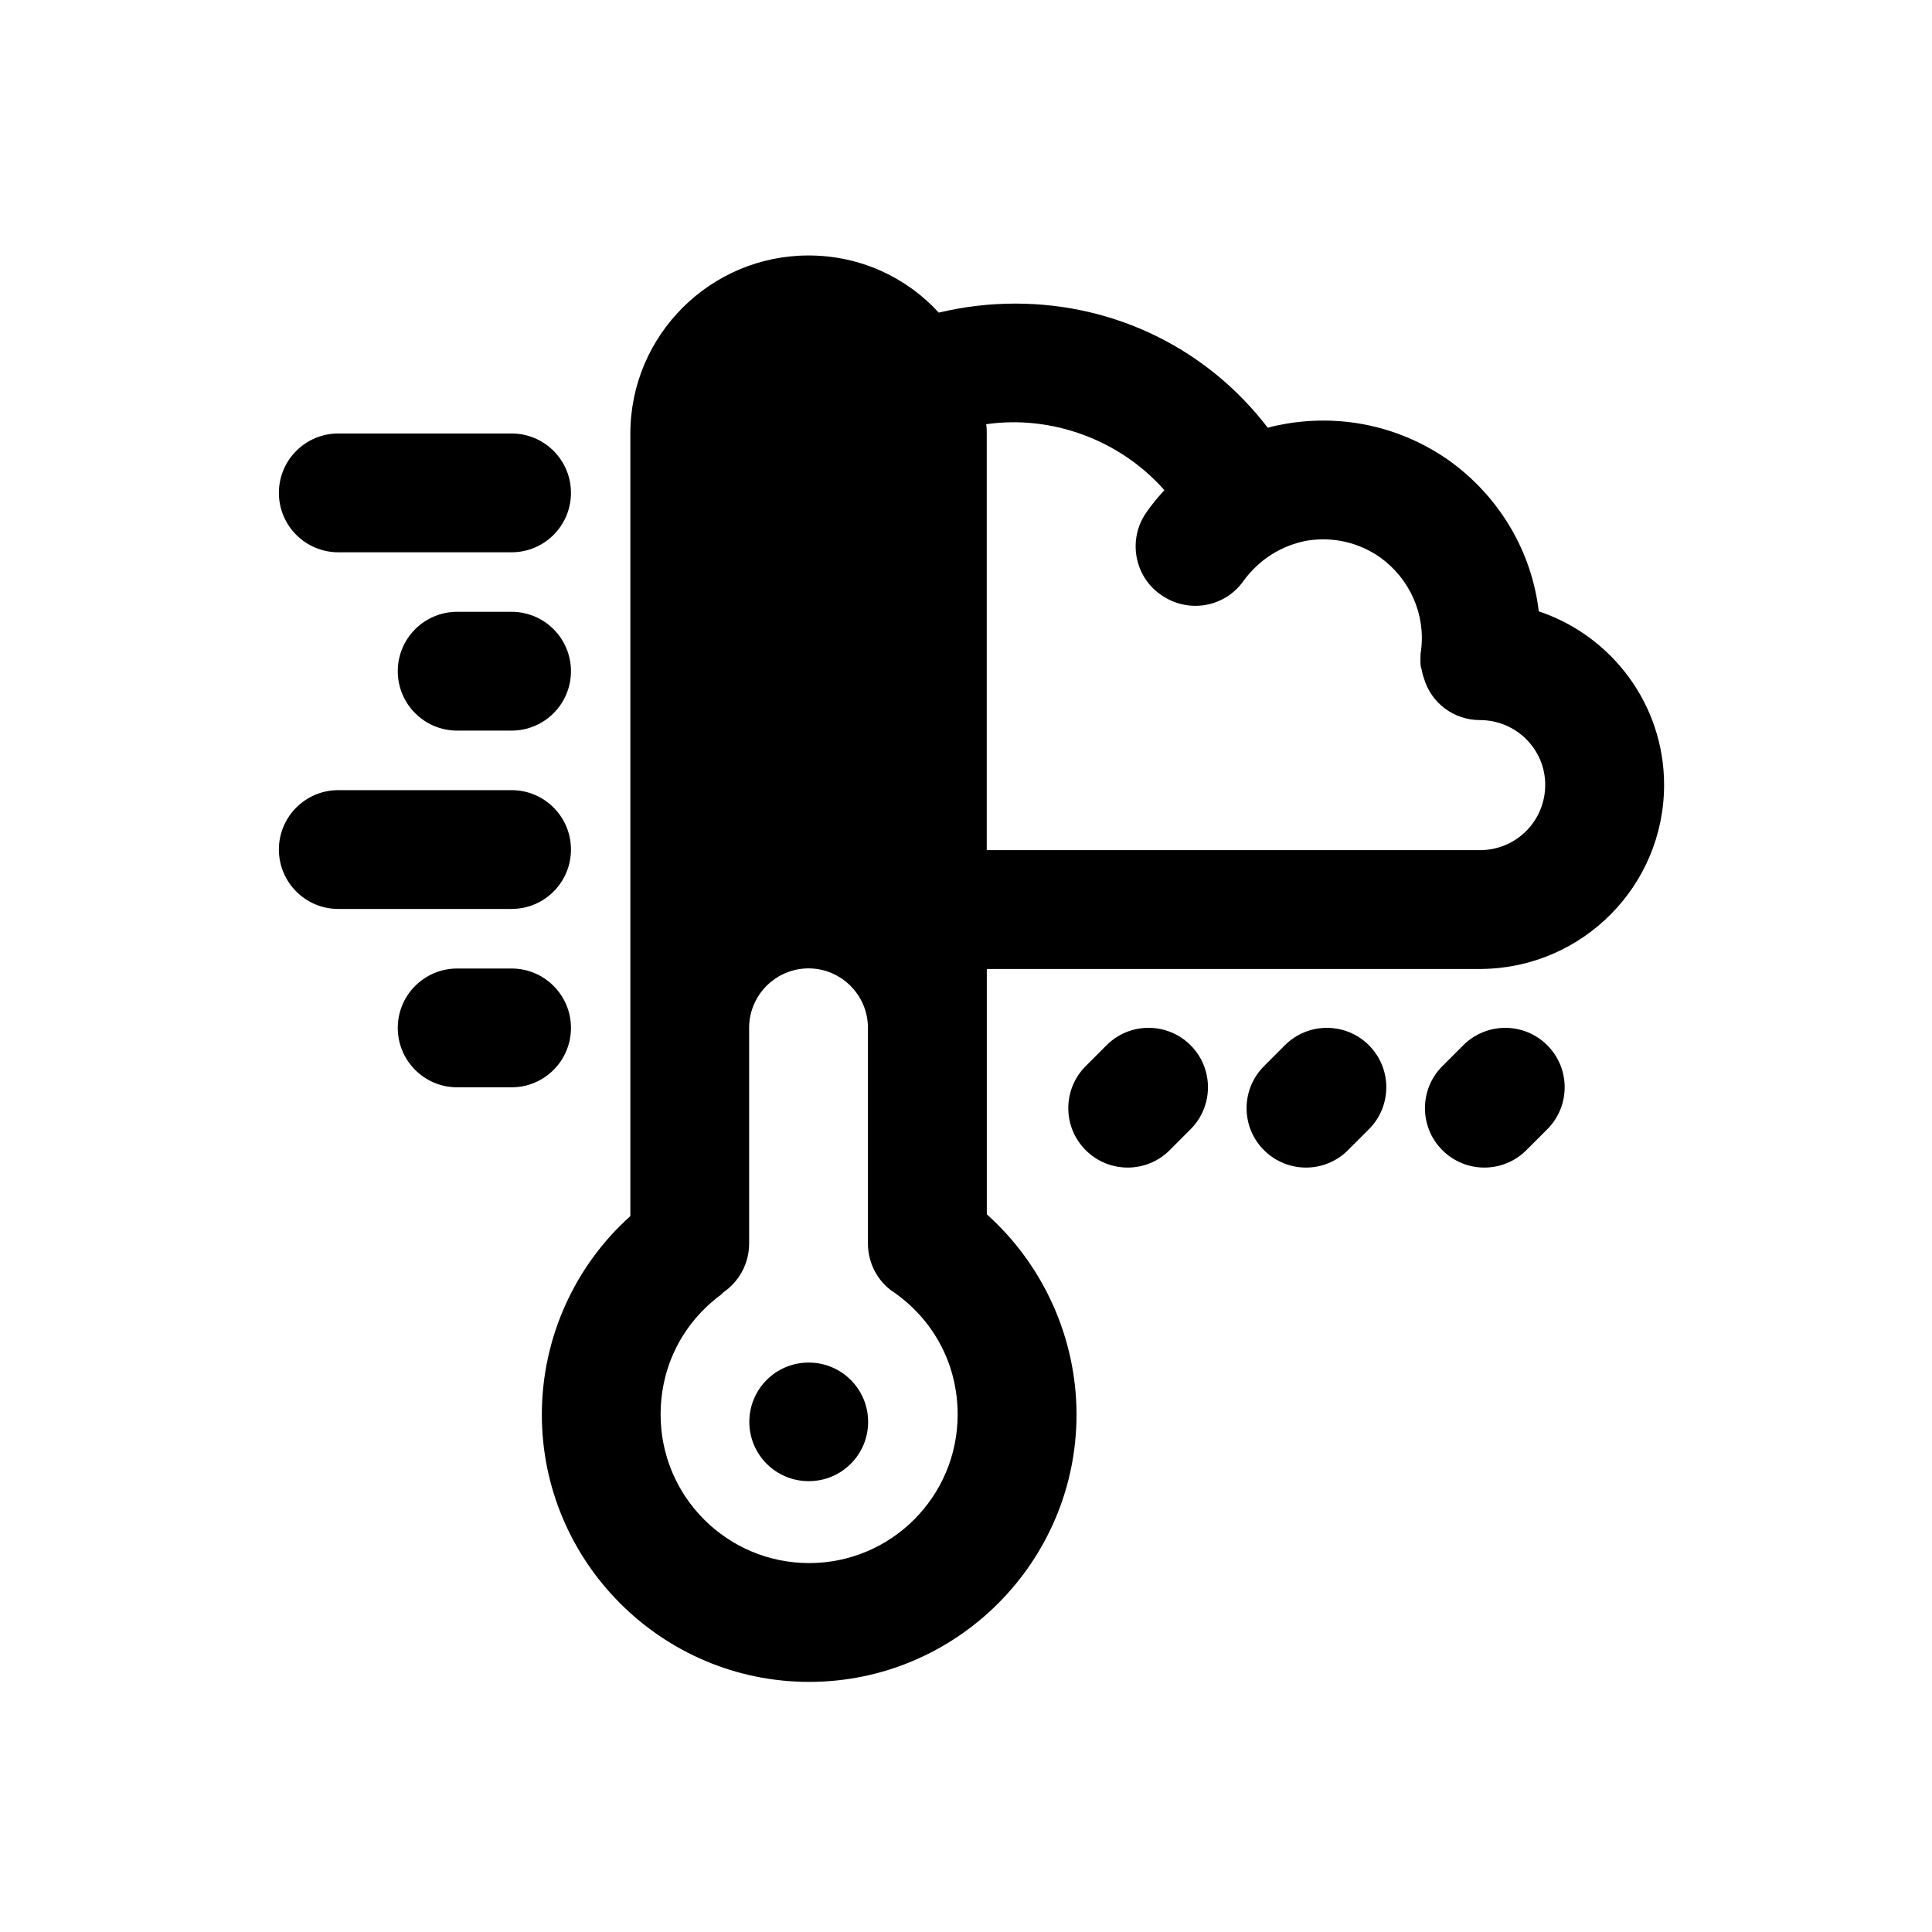 <?xml version="1.0" encoding="UTF-8"?>
<!-- Uploaded to: ICON Repo, www.svgrepo.com, Generator: ICON Repo Mixer Tools -->
<svg fill="#000000" width="800px" height="800px" version="1.1" viewBox="144 144 512 512" xmlns="http://www.w3.org/2000/svg">
 <g>
  <path d="m537.37 453.42c-4.027 0-8.055-1.539-11.133-4.613-6.148-6.148-6.148-16.113 0-22.262l5.543-5.543c6.148-6.148 16.113-6.148 22.262 0 6.152 6.148 6.148 16.113 0 22.262l-5.543 5.543c-3.074 3.078-7.102 4.613-11.129 4.613z"/>
  <path d="m490.1 453.42c-4.027 0-8.055-1.539-11.133-4.613-6.148-6.148-6.148-16.113 0-22.262l5.543-5.543c6.148-6.148 16.113-6.148 22.262 0 6.152 6.148 6.148 16.113 0 22.262l-5.543 5.543c-3.07 3.078-7.098 4.613-11.129 4.613z"/>
  <path d="m442.85 453.42c-4.027 0-8.047-1.539-11.125-4.606-6.148-6.141-6.156-16.113-0.016-22.262l5.535-5.543c6.133-6.164 16.098-6.164 22.262-0.016 6.148 6.141 6.156 16.113 0.016 22.262l-5.535 5.543c-3.07 3.086-7.102 4.621-11.137 4.621z"/>
  <path d="m279.57 337.62h-14.414c-8.695 0-15.742-7.051-15.742-15.742 0-8.695 7.051-15.742 15.742-15.742h14.414c8.695 0 15.742 7.051 15.742 15.742s-7.047 15.742-15.742 15.742z"/>
  <path d="m279.57 290.36h-45.918c-8.695 0-15.742-7.051-15.742-15.742 0-8.695 7.051-15.742 15.742-15.742h45.918c8.695 0 15.742 7.051 15.742 15.742 0 8.691-7.047 15.742-15.742 15.742z"/>
  <path d="m279.57 384.88h-45.918c-8.695 0-15.742-7.051-15.742-15.742 0-8.695 7.051-15.742 15.742-15.742h45.918c8.695 0 15.742 7.051 15.742 15.742 0 8.695-7.047 15.742-15.742 15.742z"/>
  <path d="m279.57 432.15h-14.414c-8.695 0-15.742-7.051-15.742-15.742 0-8.695 7.051-15.742 15.742-15.742h14.414c8.695 0 15.742 7.051 15.742 15.742s-7.047 15.742-15.742 15.742z"/>
  <path d="m358.35 536.52h-0.062c-8.68 0-15.711-7.035-15.711-15.711 0-8.68 7.035-15.711 15.711-15.711h0.062c8.68 0 15.711 7.035 15.711 15.711 0.004 8.676-7.031 15.711-15.711 15.711z"/>
  <path d="m551.77 306.01v-0.156c-1.891-15.742-10.391-30.23-23.773-39.832-12.594-8.816-27.711-12.281-42.98-9.762-1.73 0.316-3.465 0.629-5.039 1.102-15.902-20.781-40.305-32.906-66.914-32.906-6.769 0-13.539 0.789-20.152 2.363h-0.156c-8.5-9.293-20.781-15.117-34.477-15.117-25.977 0-47.23 21.098-47.23 47.23v207.35c-14.801 13.227-23.457 32.434-23.457 52.586 0 39.047 31.805 70.848 70.848 70.848 39.047 0 70.848-31.805 70.848-70.848 0-20.309-8.816-39.676-23.773-53.059v-65.023h131.15c26.766-0.316 48.336-22.043 48.336-48.805-0.004-21.25-13.859-39.516-33.227-45.969zm-193.34 252.22c-21.727 0-39.359-17.633-39.359-39.359 0-12.754 5.824-24.246 16.059-31.805 0.156-0.156 0.316-0.316 0.473-0.473l0.156-0.156c4.094-2.832 6.769-7.559 6.769-12.91v-57.152c0-8.66 7.086-15.742 15.742-15.742 8.66 0 15.742 7.086 15.742 15.742v57.152c0 5.668 2.992 10.707 7.559 13.383 0 0.156 0.156 0.156 0.156 0.156 10.234 7.559 16.059 19.051 16.059 31.805 0.004 21.727-17.629 39.359-39.355 39.359zm177.75-188.93h-130.68v-110.36c0-0.789 0-1.73-0.156-2.519 17.477-2.519 35.578 4.25 47.23 17.477-1.73 1.891-3.305 3.777-4.723 5.824-5.039 7.086-3.305 17.004 3.781 21.883 7.086 5.039 16.844 3.465 21.883-3.621 4.094-5.668 10.078-9.445 16.848-10.707 6.926-1.102 13.699 0.473 19.363 4.41 7.871 5.668 12.121 15.113 10.863 24.719-0.156 0.785-0.156 1.418-0.156 2.203v0.473c0 0.789 0 1.574 0.316 2.363 0.156 0.789 0.316 1.574 0.629 2.363 1.891 6.453 7.871 11.02 14.801 11.02 9.605 0 17.32 7.715 17.32 17.16-0.004 9.602-7.719 17.316-17.324 17.316z"/>
 </g>
</svg>